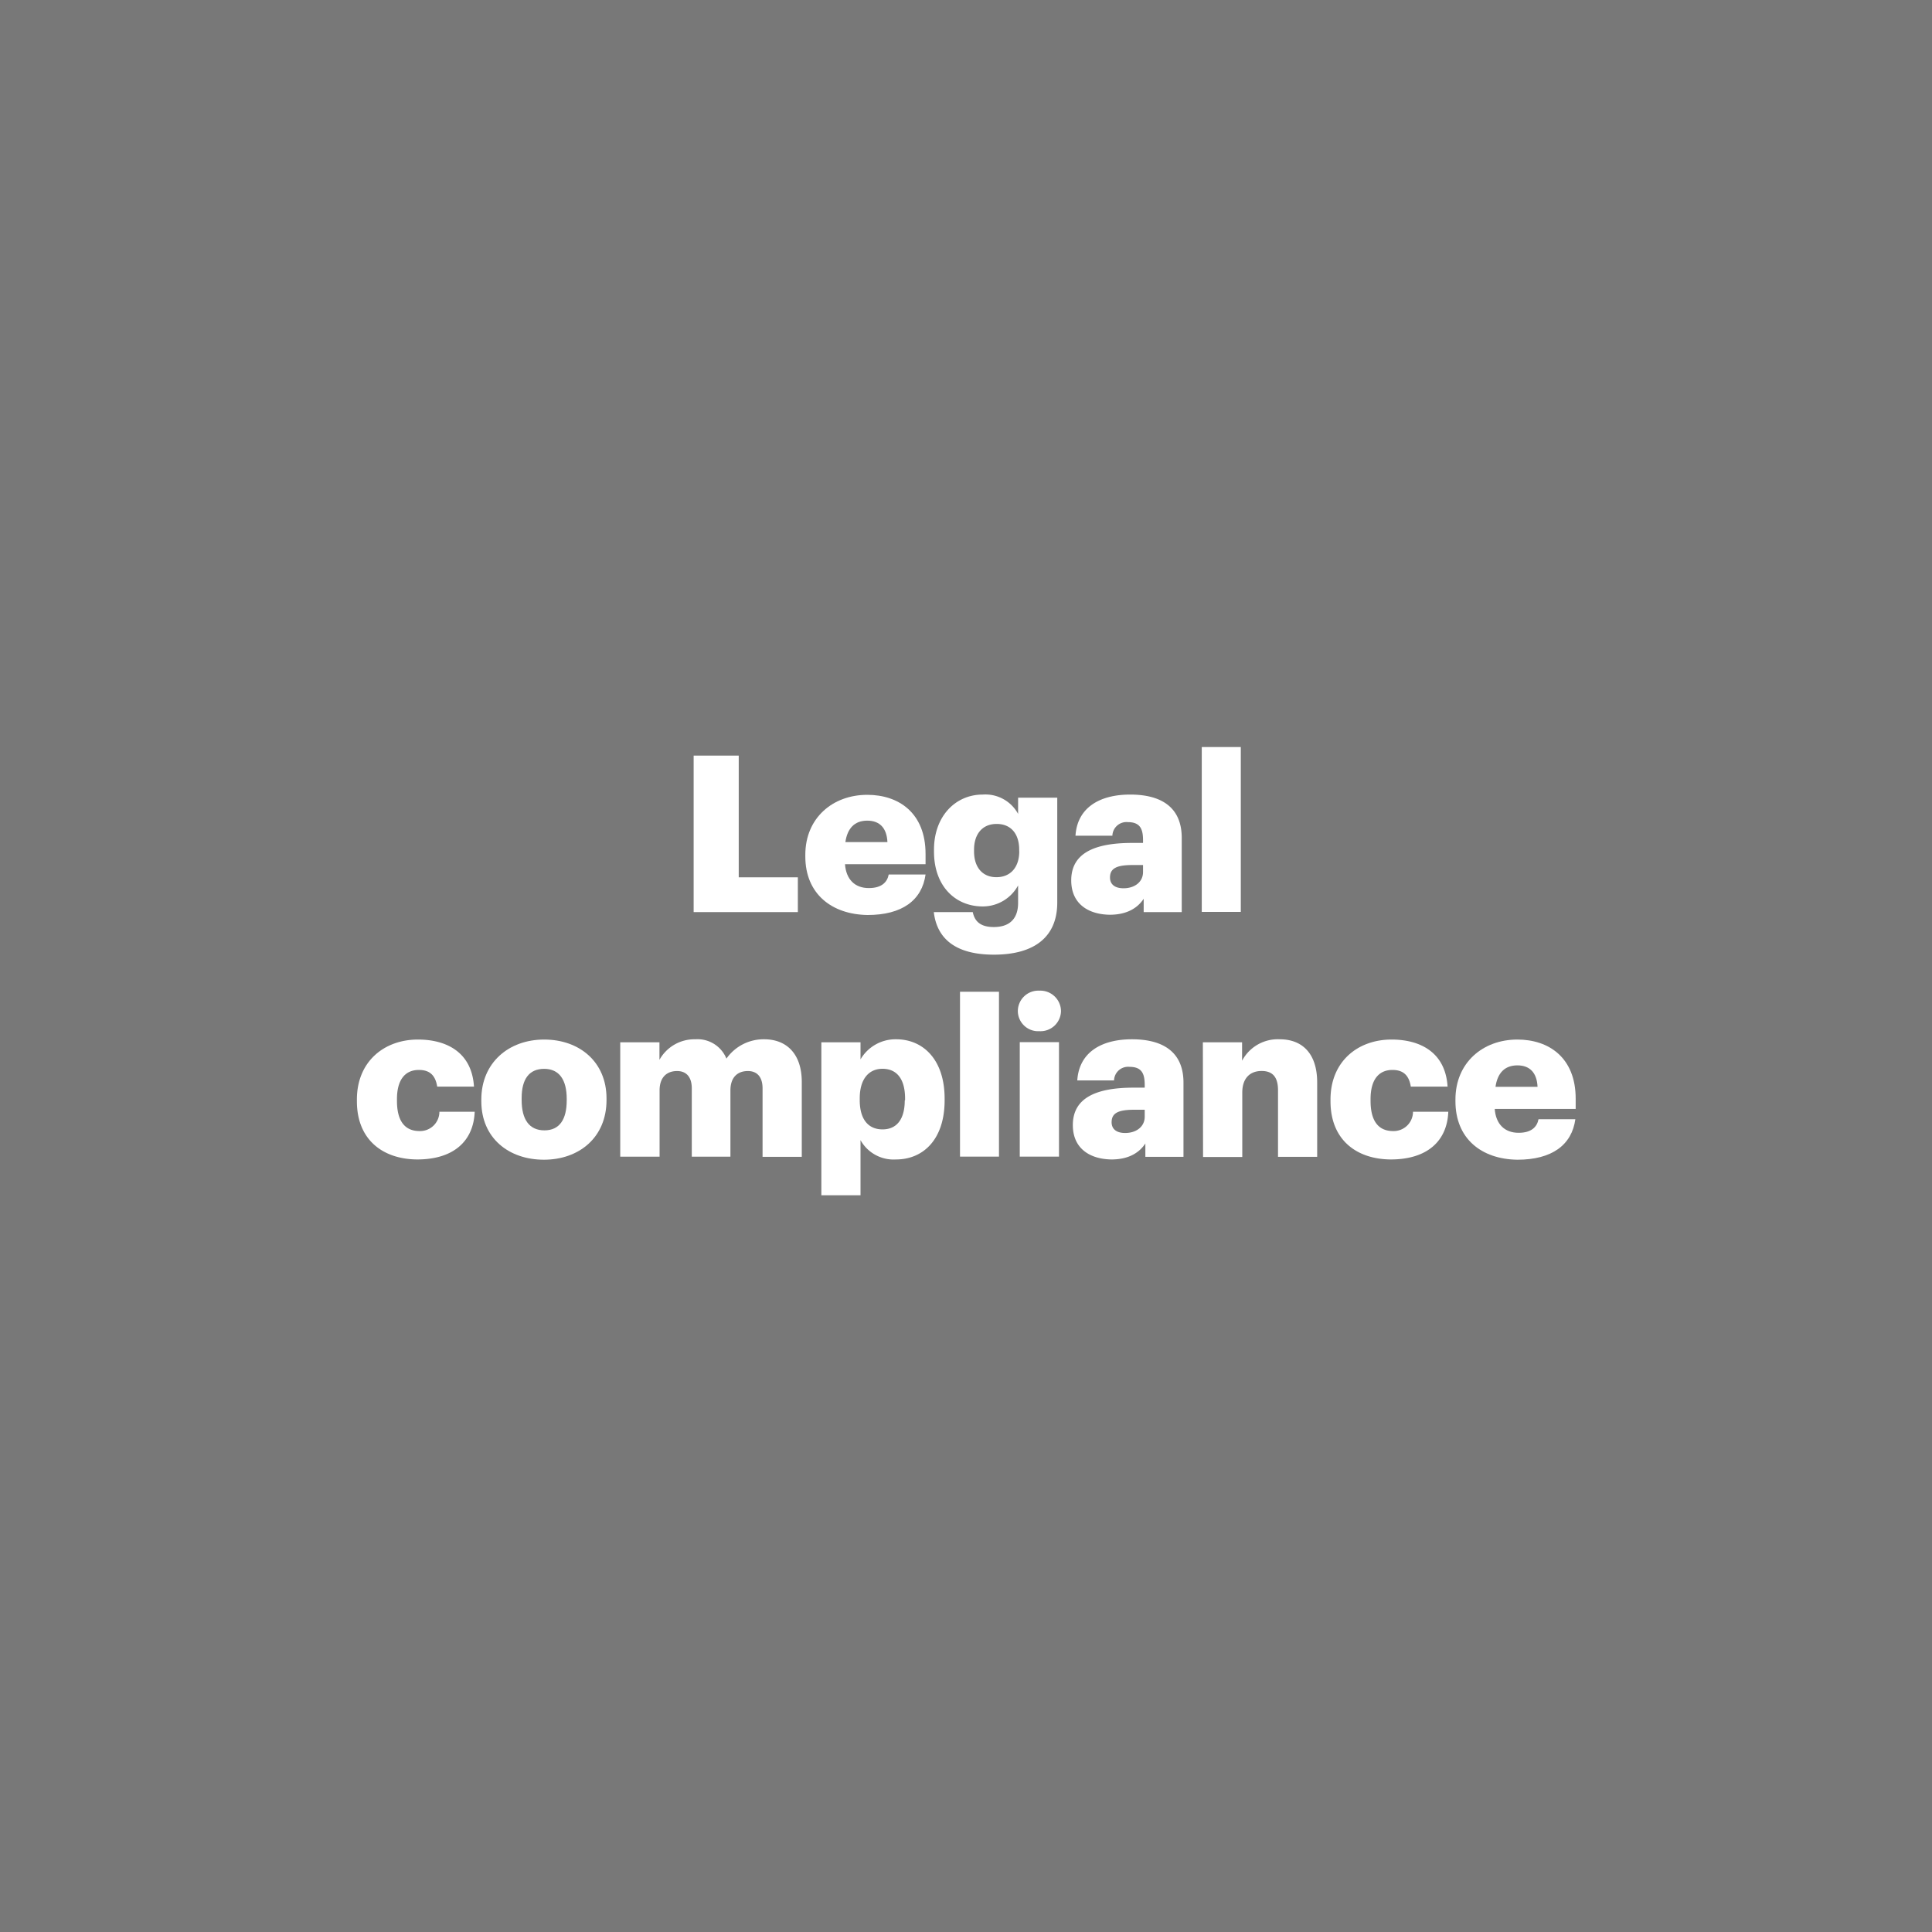 <svg id="Layer_1" data-name="Layer 1" xmlns="http://www.w3.org/2000/svg" viewBox="0 0 300 300"><defs><style>.cls-1{fill:#787878;}.cls-2{fill:#fff;}</style></defs><rect class="cls-1" width="300" height="300"/><path class="cls-2" d="M107.71,117.33h7v18.9h9.18v5.4H107.71Z"/><path class="cls-2" d="M125.05,133v-.27c0-5.71,4.25-9.31,9.62-9.31,4.86,0,9.05,2.79,9.05,9.18v1.59H131.21c.17,2.35,1.52,3.71,3.7,3.71,2,0,2.86-.92,3.09-2.11h5.72c-.55,4-3.64,6.29-9,6.29C129.13,142,125.05,138.78,125.05,133Zm12.75-2.24c-.1-2.14-1.16-3.33-3.13-3.33s-3.09,1.19-3.4,3.33Z"/><path class="cls-2" d="M145,141.63h6.05c.27,1.3,1.05,2.32,3.26,2.32,2.69,0,3.78-1.53,3.78-3.74v-2.72a6.24,6.24,0,0,1-5.51,3.26c-4.15,0-7.55-3.06-7.55-8.53v-.28c0-5.23,3.37-8.56,7.55-8.56a5.79,5.79,0,0,1,5.51,3v-2.52h6.08v16.29c0,5.3-3.5,8.09-9.86,8.09C148.27,148.23,145.48,145.68,145,141.63Zm13.26-9.45v-.24c0-2.44-1.26-4-3.5-4s-3.51,1.6-3.51,4v.27c0,2.45,1.3,4,3.47,4S158.27,134.7,158.27,132.18Z"/><path class="cls-2" d="M166.34,136.7c0-4.18,3.54-5.81,9.45-5.81h1.7v-.41c0-1.7-.41-2.82-2.35-2.82a2.19,2.19,0,0,0-2.41,2.11H167c.27-4.28,3.64-6.39,8.5-6.39s8,2,8,6.73v11.52h-5.91v-2.07c-.85,1.29-2.42,2.48-5.27,2.48C169.16,142,166.34,140.48,166.34,136.7Zm11.15-1.29v-1.09h-1.6c-2.44,0-3.53.48-3.53,1.94,0,1,.68,1.67,2.1,1.67C176.2,137.93,177.49,136.94,177.49,135.41Z"/><path class="cls-2" d="M186.61,116h6.06v25.6h-6.06Z"/><path class="cls-2" d="M55.42,171v-.27c0-5.91,4.25-9.31,9.48-9.31,4.35,0,8.36,1.9,8.7,7.31H67.89c-.27-1.67-1.08-2.59-2.85-2.59-2.14,0-3.4,1.53-3.4,4.53v.27c0,3.09,1.19,4.69,3.5,4.69a3,3,0,0,0,3.09-3h5.48c-.17,4.49-3.2,7.41-8.94,7.41C59.46,180,55.42,177,55.42,171Z"/><path class="cls-2" d="M74.74,171v-.27c0-5.71,4.25-9.31,9.76-9.31s9.68,3.5,9.68,9.14v.27c0,5.78-4.25,9.25-9.72,9.25S74.74,176.71,74.74,171Zm13.26-.1v-.27c0-3-1.19-4.66-3.5-4.66S81,167.53,81,170.52v.27c0,3.06,1.19,4.73,3.54,4.73S88,173.82,88,170.86Z"/><path class="cls-2" d="M96.31,161.85h6.09v2.72a6.21,6.21,0,0,1,5.58-3.19,4.84,4.84,0,0,1,4.82,3,7.05,7.05,0,0,1,5.88-3c3.37,0,5.82,2.17,5.82,6.63v11.62h-6.09V169c0-1.81-.88-2.69-2.28-2.69-1.63,0-2.71,1-2.71,3v10.3h-6V169c0-1.81-.89-2.69-2.28-2.69-1.63,0-2.72,1-2.72,3v10.3H96.31Z"/><path class="cls-2" d="M127.54,161.85h6.08v2.65a6.29,6.29,0,0,1,5.54-3.12c4.15,0,7.52,3.12,7.52,9.21v.27c0,6.12-3.37,9.18-7.55,9.18a5.88,5.88,0,0,1-5.51-3v8.56h-6.08Zm13,9v-.27c0-3.13-1.36-4.62-3.5-4.62s-3.54,1.6-3.54,4.59v.27c0,3,1.33,4.55,3.54,4.55S140.49,173.79,140.49,170.86Z"/><path class="cls-2" d="M149.07,154h6.05v25.6h-6.05Z"/><path class="cls-2" d="M158.05,157a3.18,3.18,0,0,1,3.33-3.17,3.21,3.21,0,0,1,3.37,3.17,3.18,3.18,0,0,1-3.37,3.12A3.15,3.15,0,0,1,158.05,157Zm.3,4.82h6.09v17.78h-6.09Z"/><path class="cls-2" d="M166.59,174.7c0-4.18,3.54-5.81,9.46-5.81h1.7v-.41c0-1.7-.41-2.82-2.35-2.82a2.18,2.18,0,0,0-2.41,2.11h-5.71c.27-4.28,3.63-6.39,8.49-6.39s8,2,8,6.73v11.52h-5.92v-2.07c-.85,1.29-2.41,2.48-5.27,2.48C169.42,180,166.59,178.48,166.59,174.7Zm11.16-1.29v-1.09h-1.6c-2.45,0-3.54.48-3.54,1.94,0,1,.68,1.67,2.11,1.67C176.45,175.93,177.75,174.94,177.75,173.41Z"/><path class="cls-2" d="M186.78,161.85h6.09v2.86a6.27,6.27,0,0,1,5.85-3.33c3.43,0,5.81,2.14,5.81,6.7v11.55h-6.08V169.3c0-2-.79-3-2.55-3s-3,1.08-3,3.36v10h-6.09Z"/><path class="cls-2" d="M206.6,171v-.27c0-5.91,4.24-9.31,9.48-9.31,4.35,0,8.36,1.9,8.7,7.31h-5.71c-.27-1.67-1.09-2.59-2.85-2.59-2.15,0-3.4,1.53-3.4,4.53v.27c0,3.09,1.19,4.69,3.5,4.69a3,3,0,0,0,3.09-3h5.48c-.17,4.49-3.2,7.41-8.95,7.41C210.64,180,206.6,177,206.6,171Z"/><path class="cls-2" d="M226,171v-.27c0-5.71,4.25-9.31,9.62-9.31,4.86,0,9.05,2.79,9.05,9.18v1.59H232.1c.17,2.35,1.53,3.71,3.71,3.71,2,0,2.86-.92,3.09-2.11h5.72c-.55,4-3.64,6.29-9,6.29C230,180,226,176.78,226,171Zm12.75-2.24c-.1-2.14-1.16-3.33-3.13-3.33s-3.09,1.19-3.4,3.33Z"/></svg>